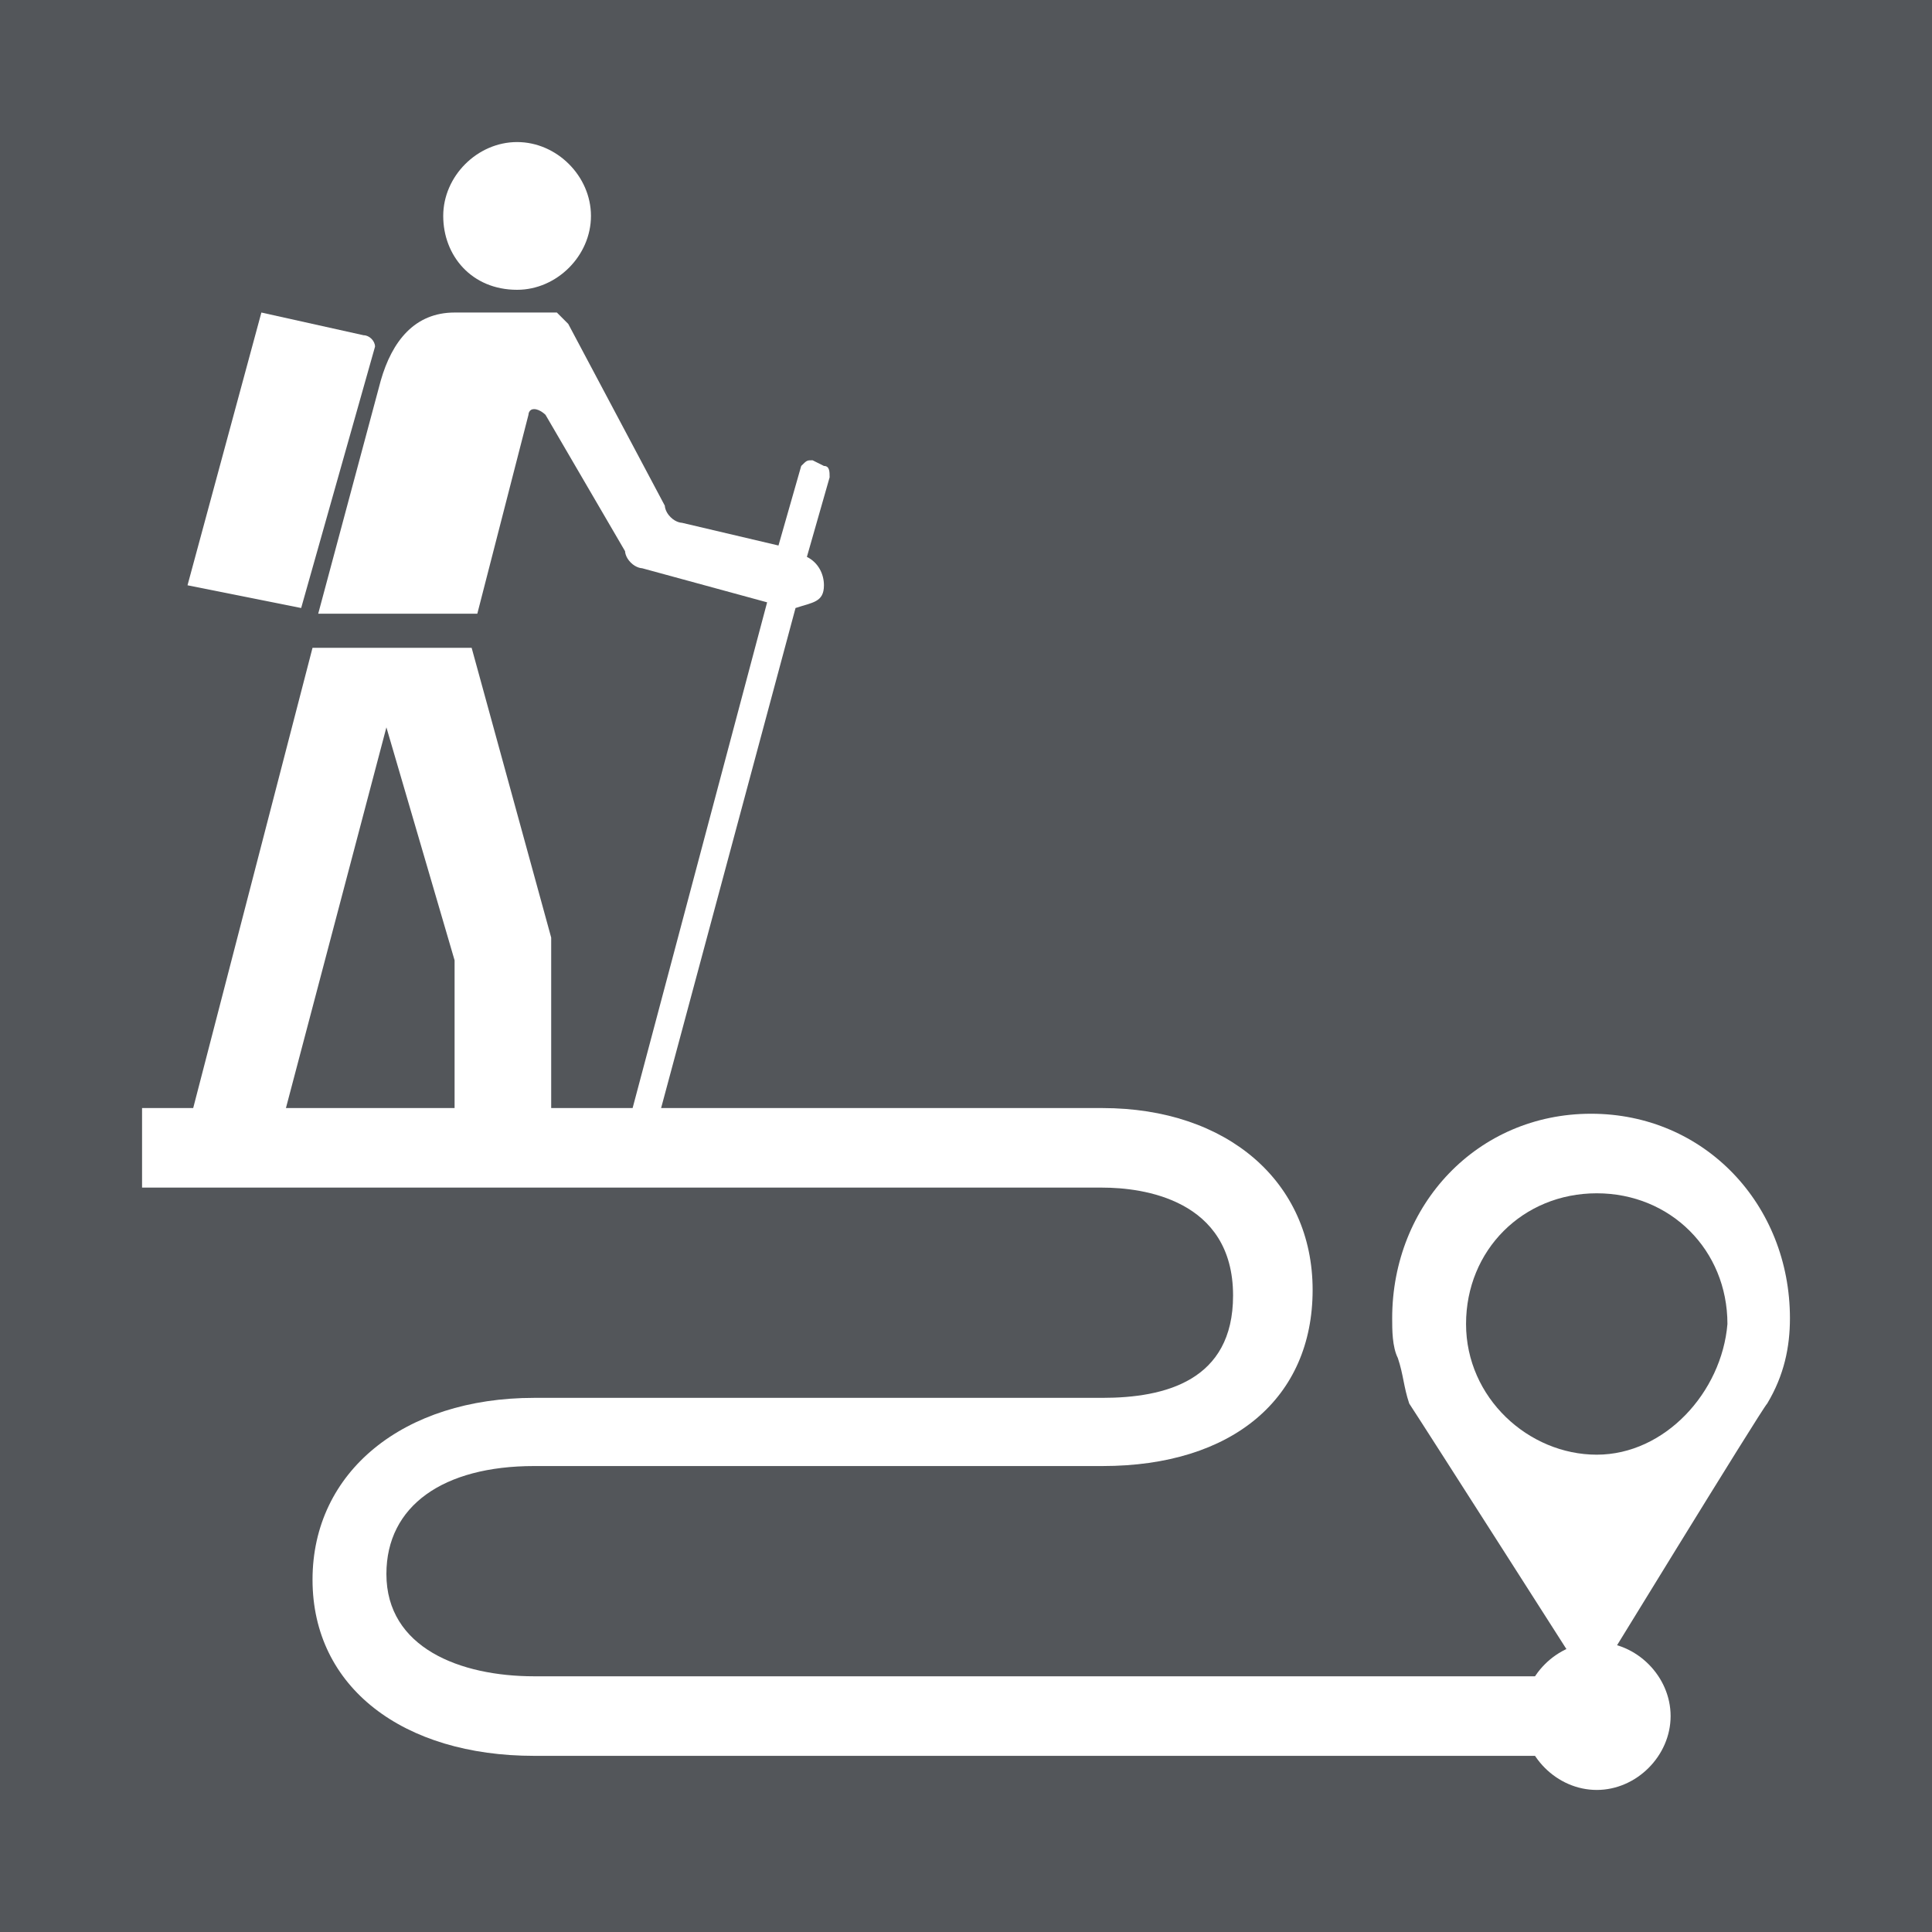 <?xml version="1.0" encoding="utf-8"?>
<!-- Generator: Adobe Illustrator 27.0.0, SVG Export Plug-In . SVG Version: 6.00 Build 0)  -->
<svg version="1.1" id="Layer_1" xmlns="http://www.w3.org/2000/svg" xmlns:xlink="http://www.w3.org/1999/xlink" x="0px" y="0px"
	 viewBox="0 0 34 34" style="enable-background:new 0 0 34 34;" xml:space="preserve">
<style type="text/css">
	.st0{fill:#53565A;}
	.st1{fill:#FFFFFF;}
</style>
<rect x="0" y="0" class="st0" width="34" height="34"/>
<path class="st1" d="M28.1,25.6c-1.2,0-2.3-1-2.3-2.3c0-1.3,1-2.3,2.3-2.3s2.3,1,2.3,2.3C30.3,24.5,29.3,25.6,28.1,25.6 M31.5,23.2
	c0-2-1.5-3.6-3.5-3.6s-3.5,1.6-3.5,3.6c0,0.2,0,0.5,0.1,0.7c0.1,0.3,0.1,0.5,0.2,0.8l0,0v0c0.2,0.3,3.2,5,3.2,5s3-4.9,3.1-5v0l0,0
	C31.4,24.2,31.5,23.7,31.5,23.2"/>
<path class="st1" d="M28.2,30.9H9.4c-2.3,0-3.9-1.2-3.9-3.1s1.6-3.2,3.9-3.2l10,0c1.1,0,2.3-0.3,2.3-1.8c0-1.7-1.6-1.9-2.3-1.9H2.5
	v-1.4h16.9c2.2,0,3.7,1.3,3.7,3.2s-1.4,3.1-3.7,3.1l-10,0c-1.6,0-2.6,0.7-2.6,1.9c0,1.3,1.3,1.8,2.6,1.8h18.7L28.2,30.9L28.2,30.9z"
	/>
<path class="st1" d="M28.1,28.9c0.7,0,1.3,0.6,1.3,1.3s-0.6,1.3-1.3,1.3c-0.7,0-1.3-0.6-1.3-1.3S27.4,28.9,28.1,28.9z"/>
<path class="st1" d="M6.6,6.1C6.6,6.1,6.6,6,6.6,6.1c0-0.1-0.1-0.2-0.2-0.2L4.6,5.5l-1.3,4.8l2,0.4L6.6,6.1L6.6,6.1z"/>
<path class="st1" d="M9.1,5.1c0.7,0,1.3-0.6,1.3-1.3S9.8,2.5,9.1,2.5S7.8,3.1,7.8,3.8S8.3,5.1,9.1,5.1z"/>
<path class="st1" d="M15.4,20h-3.9l2.5-9.3c0.3-0.1,0.5-0.1,0.5-0.4c0-0.2-0.1-0.4-0.3-0.5l0.4-1.4c0-0.1,0-0.2-0.1-0.2l-0.2-0.1
	c-0.1,0-0.1,0-0.2,0.1l-0.4,1.4l-1.7-0.4c0,0-0.1,0-0.2-0.1s-0.1-0.2-0.1-0.2L10,5.7c0,0-0.1-0.1-0.2-0.2C9.7,5.5,9.6,5.5,9.5,5.5
	c-0.7,0-1.4,0-1.5,0C7.3,5.5,6.9,6,6.7,6.7l-1.1,4.1h2.8l0.9-3.5c0,0,0-0.1,0.1-0.1c0.1,0,0.2,0.1,0.2,0.1l1.4,2.4
	c0,0,0,0.1,0.1,0.2c0.1,0.1,0.2,0.1,0.2,0.1l2.2,0.6L11,20H9.6c0-0.1,0.1-0.2,0.1-0.3v-3.2l-1.4-5.1H5.5l-2.1,8.1
	c-0.1,0.2-0.1,0.4,0,0.6H15.4z M4.9,20C4.9,20,4.9,19.9,4.9,20l1.9-7.2L8,16.9v2.7C8,19.8,8,19.9,8,20H4.9L4.9,20z"/>
</svg>
